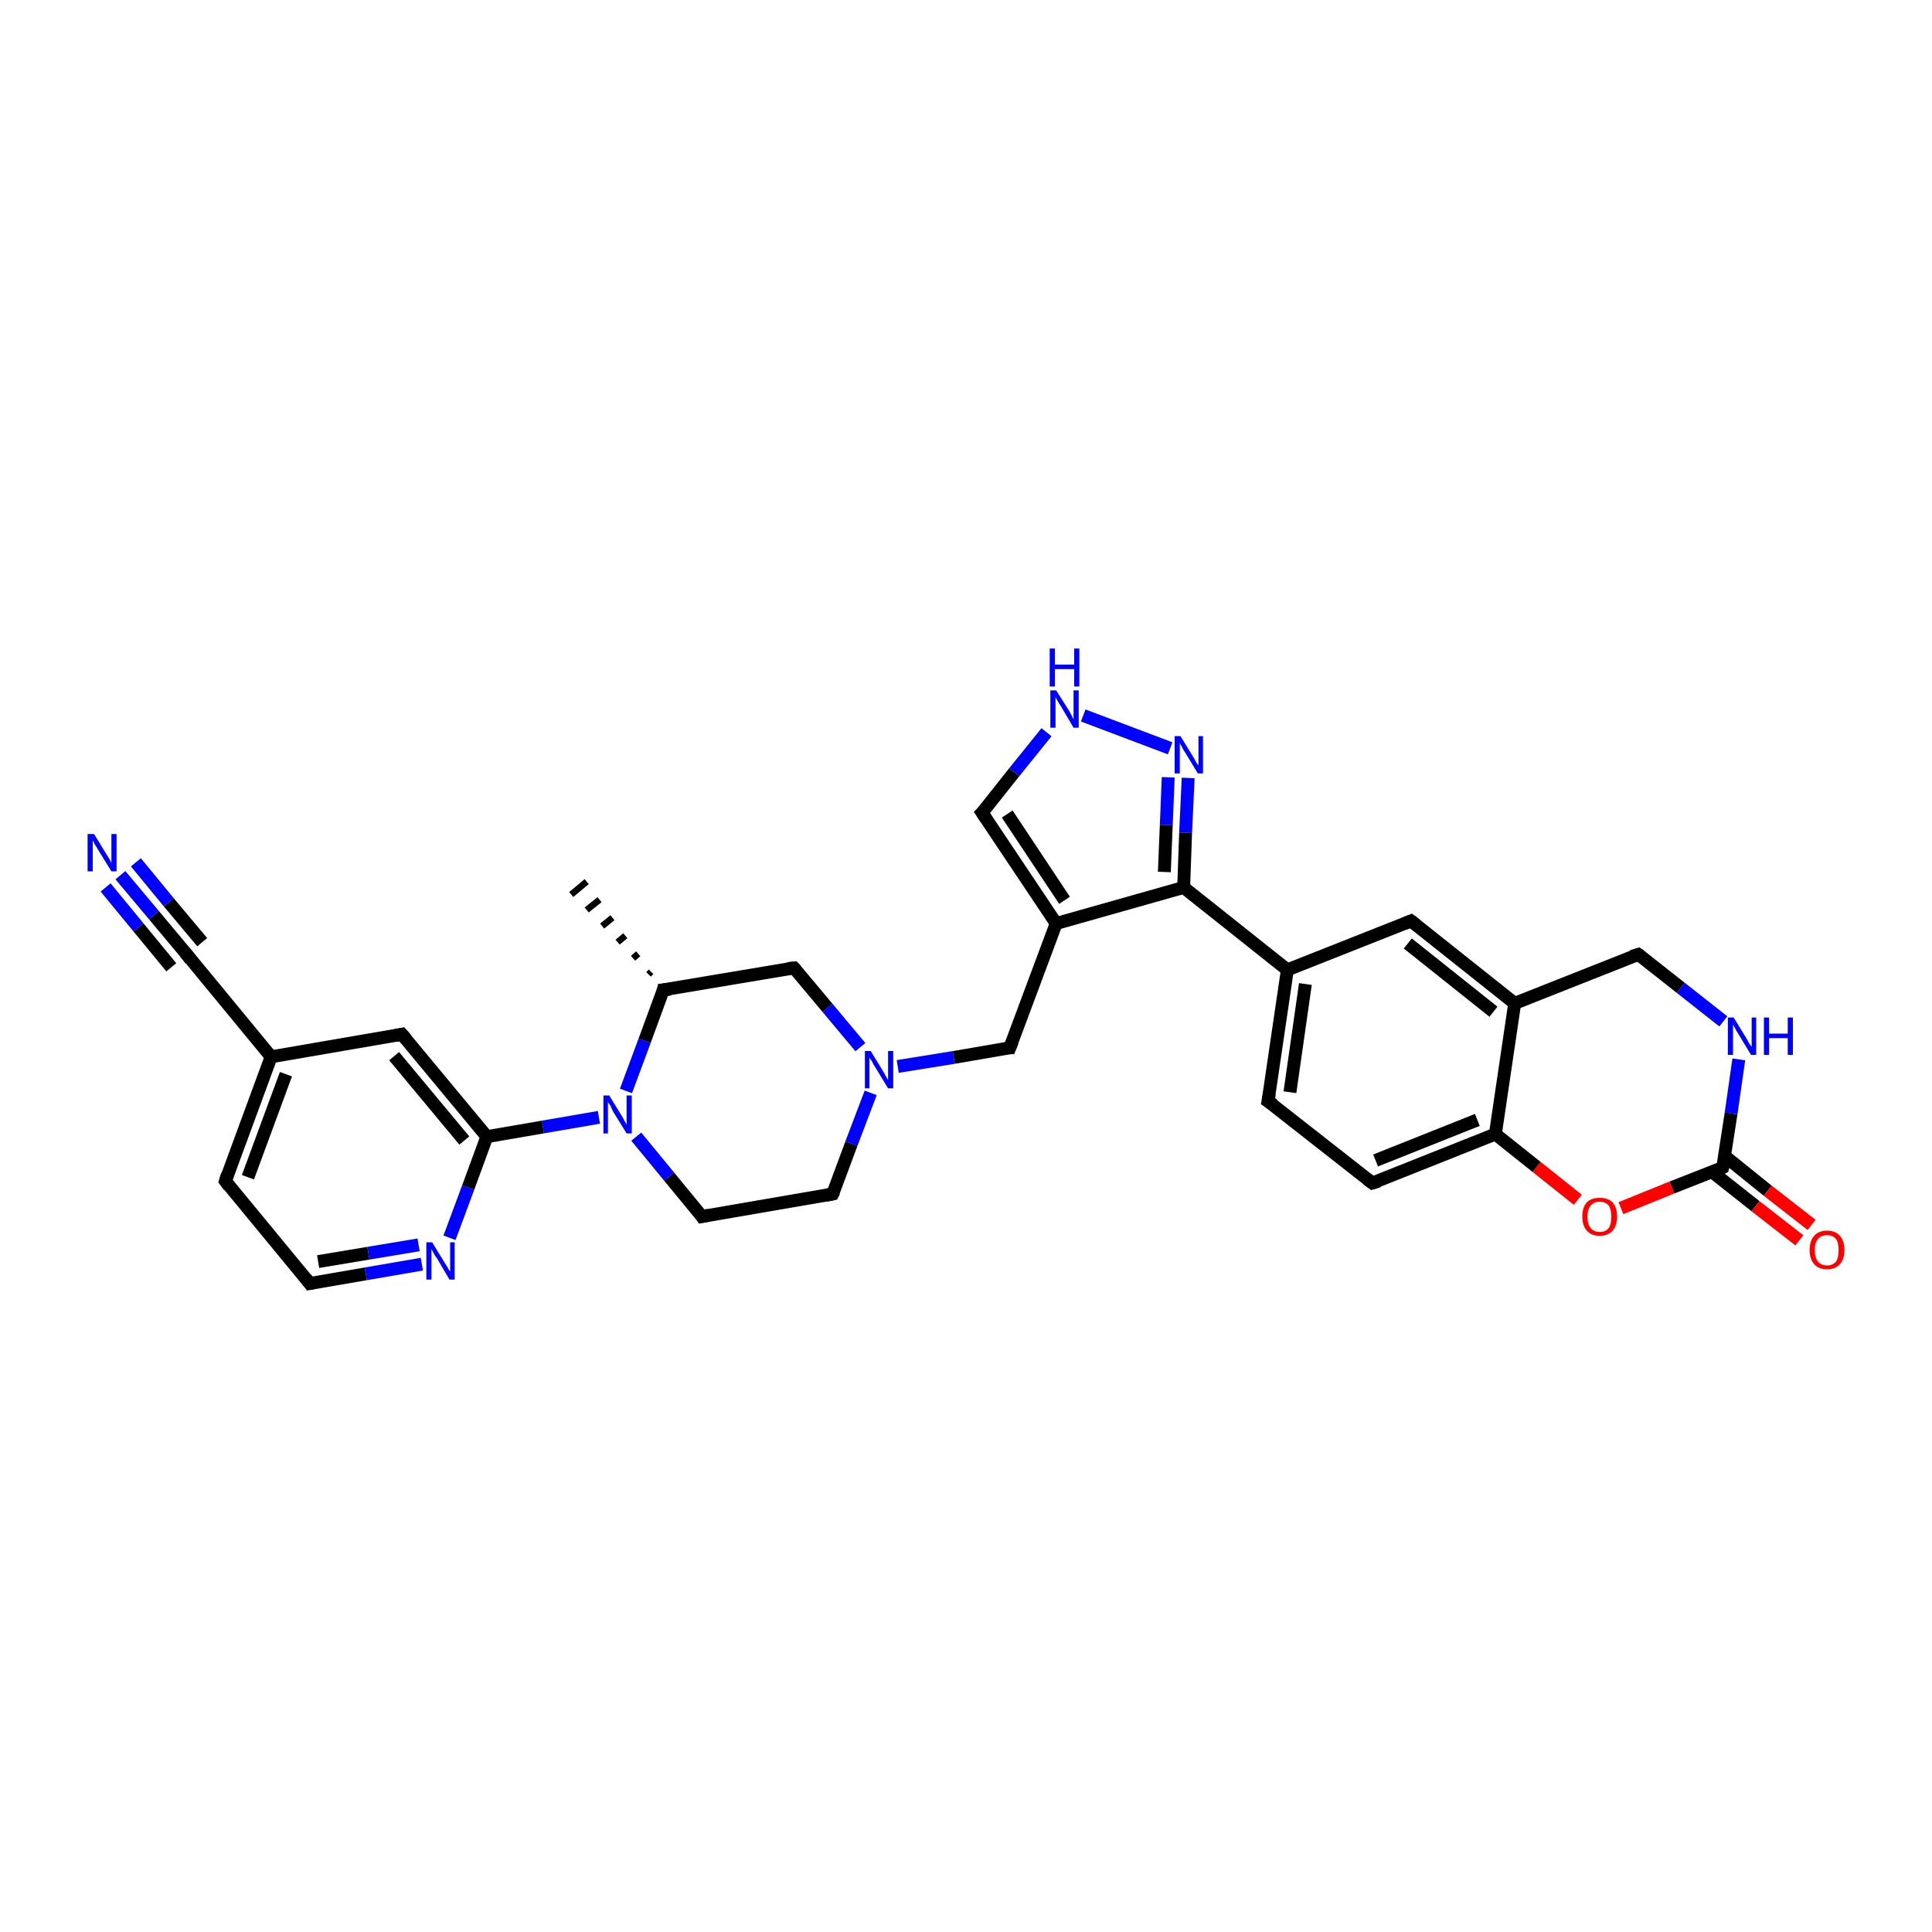 <?xml version='1.0' encoding='iso-8859-1'?>
<svg version='1.1' baseProfile='full'
              xmlns='http://www.w3.org/2000/svg'
                      xmlns:rdkit='http://www.rdkit.org/xml'
                      xmlns:xlink='http://www.w3.org/1999/xlink'
                  xml:space='preserve'
width='300px' height='300px' viewBox='0 0 300 300'>
<!-- END OF HEADER -->
<rect style='opacity:1.0;fill:#FFFFFF;stroke:none' width='300.0' height='300.0' x='0.0' y='0.0'> </rect>
<path class='bond-0 atom-1 atom-0' d='M 100.7,151.3 L 101.1,150.9' style='fill:none;fill-rule:evenodd;stroke:#000000;stroke-width:1.0px;stroke-linecap:butt;stroke-linejoin:miter;stroke-opacity:1' />
<path class='bond-0 atom-1 atom-0' d='M 98.3,148.8 L 99.1,148.1' style='fill:none;fill-rule:evenodd;stroke:#000000;stroke-width:1.0px;stroke-linecap:butt;stroke-linejoin:miter;stroke-opacity:1' />
<path class='bond-0 atom-1 atom-0' d='M 95.9,146.3 L 97.1,145.3' style='fill:none;fill-rule:evenodd;stroke:#000000;stroke-width:1.0px;stroke-linecap:butt;stroke-linejoin:miter;stroke-opacity:1' />
<path class='bond-0 atom-1 atom-0' d='M 93.5,143.8 L 95.1,142.5' style='fill:none;fill-rule:evenodd;stroke:#000000;stroke-width:1.0px;stroke-linecap:butt;stroke-linejoin:miter;stroke-opacity:1' />
<path class='bond-0 atom-1 atom-0' d='M 91.1,141.3 L 93.1,139.7' style='fill:none;fill-rule:evenodd;stroke:#000000;stroke-width:1.0px;stroke-linecap:butt;stroke-linejoin:miter;stroke-opacity:1' />
<path class='bond-0 atom-1 atom-0' d='M 88.7,138.9 L 91.1,136.9' style='fill:none;fill-rule:evenodd;stroke:#000000;stroke-width:1.0px;stroke-linecap:butt;stroke-linejoin:miter;stroke-opacity:1' />
<path class='bond-1 atom-1 atom-2' d='M 103.0,153.7 L 123.3,150.3' style='fill:none;fill-rule:evenodd;stroke:#000000;stroke-width:2.0px;stroke-linecap:butt;stroke-linejoin:miter;stroke-opacity:1' />
<path class='bond-2 atom-2 atom-3' d='M 123.3,150.3 L 128.5,156.5' style='fill:none;fill-rule:evenodd;stroke:#000000;stroke-width:2.0px;stroke-linecap:butt;stroke-linejoin:miter;stroke-opacity:1' />
<path class='bond-2 atom-2 atom-3' d='M 128.5,156.5 L 133.6,162.6' style='fill:none;fill-rule:evenodd;stroke:#0000FF;stroke-width:2.0px;stroke-linecap:butt;stroke-linejoin:miter;stroke-opacity:1' />
<path class='bond-3 atom-3 atom-4' d='M 139.4,165.6 L 148.1,164.2' style='fill:none;fill-rule:evenodd;stroke:#0000FF;stroke-width:2.0px;stroke-linecap:butt;stroke-linejoin:miter;stroke-opacity:1' />
<path class='bond-3 atom-3 atom-4' d='M 148.1,164.2 L 156.8,162.7' style='fill:none;fill-rule:evenodd;stroke:#000000;stroke-width:2.0px;stroke-linecap:butt;stroke-linejoin:miter;stroke-opacity:1' />
<path class='bond-4 atom-4 atom-5' d='M 156.8,162.7 L 164.0,143.4' style='fill:none;fill-rule:evenodd;stroke:#000000;stroke-width:2.0px;stroke-linecap:butt;stroke-linejoin:miter;stroke-opacity:1' />
<path class='bond-5 atom-5 atom-6' d='M 164.0,143.4 L 152.5,126.2' style='fill:none;fill-rule:evenodd;stroke:#000000;stroke-width:2.0px;stroke-linecap:butt;stroke-linejoin:miter;stroke-opacity:1' />
<path class='bond-5 atom-5 atom-6' d='M 165.3,139.8 L 156.4,126.4' style='fill:none;fill-rule:evenodd;stroke:#000000;stroke-width:2.0px;stroke-linecap:butt;stroke-linejoin:miter;stroke-opacity:1' />
<path class='bond-6 atom-6 atom-7' d='M 152.5,126.2 L 157.5,119.9' style='fill:none;fill-rule:evenodd;stroke:#000000;stroke-width:2.0px;stroke-linecap:butt;stroke-linejoin:miter;stroke-opacity:1' />
<path class='bond-6 atom-6 atom-7' d='M 157.5,119.9 L 162.5,113.7' style='fill:none;fill-rule:evenodd;stroke:#0000FF;stroke-width:2.0px;stroke-linecap:butt;stroke-linejoin:miter;stroke-opacity:1' />
<path class='bond-7 atom-7 atom-8' d='M 168.2,111.1 L 181.7,116.2' style='fill:none;fill-rule:evenodd;stroke:#0000FF;stroke-width:2.0px;stroke-linecap:butt;stroke-linejoin:miter;stroke-opacity:1' />
<path class='bond-8 atom-8 atom-9' d='M 184.5,120.8 L 184.1,129.3' style='fill:none;fill-rule:evenodd;stroke:#0000FF;stroke-width:2.0px;stroke-linecap:butt;stroke-linejoin:miter;stroke-opacity:1' />
<path class='bond-8 atom-8 atom-9' d='M 184.1,129.3 L 183.8,137.8' style='fill:none;fill-rule:evenodd;stroke:#000000;stroke-width:2.0px;stroke-linecap:butt;stroke-linejoin:miter;stroke-opacity:1' />
<path class='bond-8 atom-8 atom-9' d='M 181.4,120.7 L 181.1,128.1' style='fill:none;fill-rule:evenodd;stroke:#0000FF;stroke-width:2.0px;stroke-linecap:butt;stroke-linejoin:miter;stroke-opacity:1' />
<path class='bond-8 atom-8 atom-9' d='M 181.1,128.1 L 180.8,135.4' style='fill:none;fill-rule:evenodd;stroke:#000000;stroke-width:2.0px;stroke-linecap:butt;stroke-linejoin:miter;stroke-opacity:1' />
<path class='bond-9 atom-9 atom-10' d='M 183.8,137.8 L 199.9,150.6' style='fill:none;fill-rule:evenodd;stroke:#000000;stroke-width:2.0px;stroke-linecap:butt;stroke-linejoin:miter;stroke-opacity:1' />
<path class='bond-10 atom-10 atom-11' d='M 199.9,150.6 L 196.9,171.0' style='fill:none;fill-rule:evenodd;stroke:#000000;stroke-width:2.0px;stroke-linecap:butt;stroke-linejoin:miter;stroke-opacity:1' />
<path class='bond-10 atom-10 atom-11' d='M 202.7,152.8 L 200.3,169.6' style='fill:none;fill-rule:evenodd;stroke:#000000;stroke-width:2.0px;stroke-linecap:butt;stroke-linejoin:miter;stroke-opacity:1' />
<path class='bond-11 atom-11 atom-12' d='M 196.9,171.0 L 213.1,183.7' style='fill:none;fill-rule:evenodd;stroke:#000000;stroke-width:2.0px;stroke-linecap:butt;stroke-linejoin:miter;stroke-opacity:1' />
<path class='bond-12 atom-12 atom-13' d='M 213.1,183.7 L 232.2,176.1' style='fill:none;fill-rule:evenodd;stroke:#000000;stroke-width:2.0px;stroke-linecap:butt;stroke-linejoin:miter;stroke-opacity:1' />
<path class='bond-12 atom-12 atom-13' d='M 213.6,180.2 L 229.4,173.9' style='fill:none;fill-rule:evenodd;stroke:#000000;stroke-width:2.0px;stroke-linecap:butt;stroke-linejoin:miter;stroke-opacity:1' />
<path class='bond-13 atom-13 atom-14' d='M 232.2,176.1 L 235.2,155.8' style='fill:none;fill-rule:evenodd;stroke:#000000;stroke-width:2.0px;stroke-linecap:butt;stroke-linejoin:miter;stroke-opacity:1' />
<path class='bond-14 atom-14 atom-15' d='M 235.2,155.8 L 219.1,143.0' style='fill:none;fill-rule:evenodd;stroke:#000000;stroke-width:2.0px;stroke-linecap:butt;stroke-linejoin:miter;stroke-opacity:1' />
<path class='bond-14 atom-14 atom-15' d='M 231.9,157.1 L 218.6,146.5' style='fill:none;fill-rule:evenodd;stroke:#000000;stroke-width:2.0px;stroke-linecap:butt;stroke-linejoin:miter;stroke-opacity:1' />
<path class='bond-15 atom-14 atom-16' d='M 235.2,155.8 L 254.4,148.2' style='fill:none;fill-rule:evenodd;stroke:#000000;stroke-width:2.0px;stroke-linecap:butt;stroke-linejoin:miter;stroke-opacity:1' />
<path class='bond-16 atom-16 atom-17' d='M 254.4,148.2 L 261.0,153.4' style='fill:none;fill-rule:evenodd;stroke:#000000;stroke-width:2.0px;stroke-linecap:butt;stroke-linejoin:miter;stroke-opacity:1' />
<path class='bond-16 atom-16 atom-17' d='M 261.0,153.4 L 267.6,158.6' style='fill:none;fill-rule:evenodd;stroke:#0000FF;stroke-width:2.0px;stroke-linecap:butt;stroke-linejoin:miter;stroke-opacity:1' />
<path class='bond-17 atom-17 atom-18' d='M 270.0,164.5 L 268.8,172.9' style='fill:none;fill-rule:evenodd;stroke:#0000FF;stroke-width:2.0px;stroke-linecap:butt;stroke-linejoin:miter;stroke-opacity:1' />
<path class='bond-17 atom-17 atom-18' d='M 268.8,172.9 L 267.5,181.3' style='fill:none;fill-rule:evenodd;stroke:#000000;stroke-width:2.0px;stroke-linecap:butt;stroke-linejoin:miter;stroke-opacity:1' />
<path class='bond-18 atom-18 atom-19' d='M 265.9,182.0 L 272.6,187.3' style='fill:none;fill-rule:evenodd;stroke:#000000;stroke-width:2.0px;stroke-linecap:butt;stroke-linejoin:miter;stroke-opacity:1' />
<path class='bond-18 atom-18 atom-19' d='M 272.6,187.3 L 279.4,192.6' style='fill:none;fill-rule:evenodd;stroke:#FF0000;stroke-width:2.0px;stroke-linecap:butt;stroke-linejoin:miter;stroke-opacity:1' />
<path class='bond-18 atom-18 atom-19' d='M 267.8,179.5 L 274.5,184.9' style='fill:none;fill-rule:evenodd;stroke:#000000;stroke-width:2.0px;stroke-linecap:butt;stroke-linejoin:miter;stroke-opacity:1' />
<path class='bond-18 atom-18 atom-19' d='M 274.5,184.9 L 281.3,190.2' style='fill:none;fill-rule:evenodd;stroke:#FF0000;stroke-width:2.0px;stroke-linecap:butt;stroke-linejoin:miter;stroke-opacity:1' />
<path class='bond-19 atom-18 atom-20' d='M 267.5,181.3 L 259.6,184.4' style='fill:none;fill-rule:evenodd;stroke:#000000;stroke-width:2.0px;stroke-linecap:butt;stroke-linejoin:miter;stroke-opacity:1' />
<path class='bond-19 atom-18 atom-20' d='M 259.6,184.4 L 251.7,187.6' style='fill:none;fill-rule:evenodd;stroke:#FF0000;stroke-width:2.0px;stroke-linecap:butt;stroke-linejoin:miter;stroke-opacity:1' />
<path class='bond-20 atom-3 atom-21' d='M 135.2,169.7 L 132.2,177.6' style='fill:none;fill-rule:evenodd;stroke:#0000FF;stroke-width:2.0px;stroke-linecap:butt;stroke-linejoin:miter;stroke-opacity:1' />
<path class='bond-20 atom-3 atom-21' d='M 132.2,177.6 L 129.3,185.4' style='fill:none;fill-rule:evenodd;stroke:#000000;stroke-width:2.0px;stroke-linecap:butt;stroke-linejoin:miter;stroke-opacity:1' />
<path class='bond-21 atom-21 atom-22' d='M 129.3,185.4 L 109.0,188.9' style='fill:none;fill-rule:evenodd;stroke:#000000;stroke-width:2.0px;stroke-linecap:butt;stroke-linejoin:miter;stroke-opacity:1' />
<path class='bond-22 atom-22 atom-23' d='M 109.0,188.9 L 103.9,182.7' style='fill:none;fill-rule:evenodd;stroke:#000000;stroke-width:2.0px;stroke-linecap:butt;stroke-linejoin:miter;stroke-opacity:1' />
<path class='bond-22 atom-22 atom-23' d='M 103.9,182.7 L 98.8,176.5' style='fill:none;fill-rule:evenodd;stroke:#0000FF;stroke-width:2.0px;stroke-linecap:butt;stroke-linejoin:miter;stroke-opacity:1' />
<path class='bond-23 atom-23 atom-24' d='M 93.0,173.5 L 84.3,175.0' style='fill:none;fill-rule:evenodd;stroke:#0000FF;stroke-width:2.0px;stroke-linecap:butt;stroke-linejoin:miter;stroke-opacity:1' />
<path class='bond-23 atom-23 atom-24' d='M 84.3,175.0 L 75.6,176.5' style='fill:none;fill-rule:evenodd;stroke:#000000;stroke-width:2.0px;stroke-linecap:butt;stroke-linejoin:miter;stroke-opacity:1' />
<path class='bond-24 atom-24 atom-25' d='M 75.6,176.5 L 62.4,160.6' style='fill:none;fill-rule:evenodd;stroke:#000000;stroke-width:2.0px;stroke-linecap:butt;stroke-linejoin:miter;stroke-opacity:1' />
<path class='bond-24 atom-24 atom-25' d='M 72.1,177.1 L 61.2,164.0' style='fill:none;fill-rule:evenodd;stroke:#000000;stroke-width:2.0px;stroke-linecap:butt;stroke-linejoin:miter;stroke-opacity:1' />
<path class='bond-25 atom-25 atom-26' d='M 62.4,160.6 L 42.1,164.1' style='fill:none;fill-rule:evenodd;stroke:#000000;stroke-width:2.0px;stroke-linecap:butt;stroke-linejoin:miter;stroke-opacity:1' />
<path class='bond-26 atom-26 atom-27' d='M 42.1,164.1 L 29.0,148.2' style='fill:none;fill-rule:evenodd;stroke:#000000;stroke-width:2.0px;stroke-linecap:butt;stroke-linejoin:miter;stroke-opacity:1' />
<path class='bond-27 atom-27 atom-28' d='M 29.0,148.2 L 23.9,142.1' style='fill:none;fill-rule:evenodd;stroke:#000000;stroke-width:2.0px;stroke-linecap:butt;stroke-linejoin:miter;stroke-opacity:1' />
<path class='bond-27 atom-27 atom-28' d='M 23.9,142.1 L 18.7,135.9' style='fill:none;fill-rule:evenodd;stroke:#0000FF;stroke-width:2.0px;stroke-linecap:butt;stroke-linejoin:miter;stroke-opacity:1' />
<path class='bond-27 atom-27 atom-28' d='M 26.6,150.2 L 21.5,144.0' style='fill:none;fill-rule:evenodd;stroke:#000000;stroke-width:2.0px;stroke-linecap:butt;stroke-linejoin:miter;stroke-opacity:1' />
<path class='bond-27 atom-27 atom-28' d='M 21.5,144.0 L 16.4,137.8' style='fill:none;fill-rule:evenodd;stroke:#0000FF;stroke-width:2.0px;stroke-linecap:butt;stroke-linejoin:miter;stroke-opacity:1' />
<path class='bond-27 atom-27 atom-28' d='M 31.4,146.3 L 26.2,140.1' style='fill:none;fill-rule:evenodd;stroke:#000000;stroke-width:2.0px;stroke-linecap:butt;stroke-linejoin:miter;stroke-opacity:1' />
<path class='bond-27 atom-27 atom-28' d='M 26.2,140.1 L 21.1,133.9' style='fill:none;fill-rule:evenodd;stroke:#0000FF;stroke-width:2.0px;stroke-linecap:butt;stroke-linejoin:miter;stroke-opacity:1' />
<path class='bond-28 atom-26 atom-29' d='M 42.1,164.1 L 35.0,183.4' style='fill:none;fill-rule:evenodd;stroke:#000000;stroke-width:2.0px;stroke-linecap:butt;stroke-linejoin:miter;stroke-opacity:1' />
<path class='bond-28 atom-26 atom-29' d='M 44.4,166.8 L 38.5,182.8' style='fill:none;fill-rule:evenodd;stroke:#000000;stroke-width:2.0px;stroke-linecap:butt;stroke-linejoin:miter;stroke-opacity:1' />
<path class='bond-29 atom-29 atom-30' d='M 35.0,183.4 L 48.1,199.3' style='fill:none;fill-rule:evenodd;stroke:#000000;stroke-width:2.0px;stroke-linecap:butt;stroke-linejoin:miter;stroke-opacity:1' />
<path class='bond-30 atom-30 atom-31' d='M 48.1,199.3 L 56.8,197.8' style='fill:none;fill-rule:evenodd;stroke:#000000;stroke-width:2.0px;stroke-linecap:butt;stroke-linejoin:miter;stroke-opacity:1' />
<path class='bond-30 atom-30 atom-31' d='M 56.8,197.8 L 65.5,196.3' style='fill:none;fill-rule:evenodd;stroke:#0000FF;stroke-width:2.0px;stroke-linecap:butt;stroke-linejoin:miter;stroke-opacity:1' />
<path class='bond-30 atom-30 atom-31' d='M 49.4,195.9 L 57.2,194.6' style='fill:none;fill-rule:evenodd;stroke:#000000;stroke-width:2.0px;stroke-linecap:butt;stroke-linejoin:miter;stroke-opacity:1' />
<path class='bond-30 atom-30 atom-31' d='M 57.2,194.6 L 65.0,193.3' style='fill:none;fill-rule:evenodd;stroke:#0000FF;stroke-width:2.0px;stroke-linecap:butt;stroke-linejoin:miter;stroke-opacity:1' />
<path class='bond-31 atom-23 atom-1' d='M 97.2,169.4 L 100.1,161.6' style='fill:none;fill-rule:evenodd;stroke:#0000FF;stroke-width:2.0px;stroke-linecap:butt;stroke-linejoin:miter;stroke-opacity:1' />
<path class='bond-31 atom-23 atom-1' d='M 100.1,161.6 L 103.0,153.7' style='fill:none;fill-rule:evenodd;stroke:#000000;stroke-width:2.0px;stroke-linecap:butt;stroke-linejoin:miter;stroke-opacity:1' />
<path class='bond-32 atom-31 atom-24' d='M 69.8,192.2 L 72.7,184.4' style='fill:none;fill-rule:evenodd;stroke:#0000FF;stroke-width:2.0px;stroke-linecap:butt;stroke-linejoin:miter;stroke-opacity:1' />
<path class='bond-32 atom-31 atom-24' d='M 72.7,184.4 L 75.6,176.5' style='fill:none;fill-rule:evenodd;stroke:#000000;stroke-width:2.0px;stroke-linecap:butt;stroke-linejoin:miter;stroke-opacity:1' />
<path class='bond-33 atom-9 atom-5' d='M 183.8,137.8 L 164.0,143.4' style='fill:none;fill-rule:evenodd;stroke:#000000;stroke-width:2.0px;stroke-linecap:butt;stroke-linejoin:miter;stroke-opacity:1' />
<path class='bond-34 atom-15 atom-10' d='M 219.1,143.0 L 199.9,150.6' style='fill:none;fill-rule:evenodd;stroke:#000000;stroke-width:2.0px;stroke-linecap:butt;stroke-linejoin:miter;stroke-opacity:1' />
<path class='bond-35 atom-20 atom-13' d='M 245.0,186.3 L 238.6,181.2' style='fill:none;fill-rule:evenodd;stroke:#FF0000;stroke-width:2.0px;stroke-linecap:butt;stroke-linejoin:miter;stroke-opacity:1' />
<path class='bond-35 atom-20 atom-13' d='M 238.6,181.2 L 232.2,176.1' style='fill:none;fill-rule:evenodd;stroke:#000000;stroke-width:2.0px;stroke-linecap:butt;stroke-linejoin:miter;stroke-opacity:1' />
<path d='M 104.1,153.6 L 103.0,153.7 L 102.9,154.1' style='fill:none;stroke:#000000;stroke-width:2.0px;stroke-linecap:butt;stroke-linejoin:miter;stroke-opacity:1;' />
<path d='M 122.3,150.4 L 123.3,150.3 L 123.6,150.6' style='fill:none;stroke:#000000;stroke-width:2.0px;stroke-linecap:butt;stroke-linejoin:miter;stroke-opacity:1;' />
<path d='M 156.4,162.7 L 156.8,162.7 L 157.2,161.7' style='fill:none;stroke:#000000;stroke-width:2.0px;stroke-linecap:butt;stroke-linejoin:miter;stroke-opacity:1;' />
<path d='M 153.1,127.1 L 152.5,126.2 L 152.8,125.9' style='fill:none;stroke:#000000;stroke-width:2.0px;stroke-linecap:butt;stroke-linejoin:miter;stroke-opacity:1;' />
<path d='M 197.1,169.9 L 196.9,171.0 L 197.8,171.6' style='fill:none;stroke:#000000;stroke-width:2.0px;stroke-linecap:butt;stroke-linejoin:miter;stroke-opacity:1;' />
<path d='M 212.3,183.1 L 213.1,183.7 L 214.1,183.4' style='fill:none;stroke:#000000;stroke-width:2.0px;stroke-linecap:butt;stroke-linejoin:miter;stroke-opacity:1;' />
<path d='M 219.9,143.6 L 219.1,143.0 L 218.1,143.4' style='fill:none;stroke:#000000;stroke-width:2.0px;stroke-linecap:butt;stroke-linejoin:miter;stroke-opacity:1;' />
<path d='M 253.4,148.5 L 254.4,148.2 L 254.7,148.4' style='fill:none;stroke:#000000;stroke-width:2.0px;stroke-linecap:butt;stroke-linejoin:miter;stroke-opacity:1;' />
<path d='M 267.6,180.9 L 267.5,181.3 L 267.1,181.5' style='fill:none;stroke:#000000;stroke-width:2.0px;stroke-linecap:butt;stroke-linejoin:miter;stroke-opacity:1;' />
<path d='M 129.5,185.0 L 129.3,185.4 L 128.3,185.6' style='fill:none;stroke:#000000;stroke-width:2.0px;stroke-linecap:butt;stroke-linejoin:miter;stroke-opacity:1;' />
<path d='M 110.0,188.7 L 109.0,188.9 L 108.8,188.6' style='fill:none;stroke:#000000;stroke-width:2.0px;stroke-linecap:butt;stroke-linejoin:miter;stroke-opacity:1;' />
<path d='M 63.1,161.4 L 62.4,160.6 L 61.4,160.8' style='fill:none;stroke:#000000;stroke-width:2.0px;stroke-linecap:butt;stroke-linejoin:miter;stroke-opacity:1;' />
<path d='M 29.6,149.0 L 29.0,148.2 L 28.7,147.9' style='fill:none;stroke:#000000;stroke-width:2.0px;stroke-linecap:butt;stroke-linejoin:miter;stroke-opacity:1;' />
<path d='M 35.3,182.4 L 35.0,183.4 L 35.6,184.2' style='fill:none;stroke:#000000;stroke-width:2.0px;stroke-linecap:butt;stroke-linejoin:miter;stroke-opacity:1;' />
<path d='M 47.5,198.5 L 48.1,199.3 L 48.6,199.2' style='fill:none;stroke:#000000;stroke-width:2.0px;stroke-linecap:butt;stroke-linejoin:miter;stroke-opacity:1;' />
<path class='atom-3' d='M 135.2 163.2
L 137.1 166.3
Q 137.3 166.6, 137.6 167.2
Q 137.9 167.7, 137.9 167.7
L 137.9 163.2
L 138.7 163.2
L 138.7 169.0
L 137.9 169.0
L 135.9 165.7
Q 135.6 165.3, 135.4 164.8
Q 135.1 164.4, 135.0 164.2
L 135.0 169.0
L 134.3 169.0
L 134.3 163.2
L 135.2 163.2
' fill='#0000FF'/>
<path class='atom-7' d='M 164.0 107.2
L 165.9 110.2
Q 166.1 110.5, 166.4 111.1
Q 166.7 111.7, 166.7 111.7
L 166.7 107.2
L 167.5 107.2
L 167.5 113.0
L 166.7 113.0
L 164.7 109.6
Q 164.4 109.2, 164.2 108.8
Q 163.9 108.3, 163.9 108.2
L 163.9 113.0
L 163.1 113.0
L 163.1 107.2
L 164.0 107.2
' fill='#0000FF'/>
<path class='atom-7' d='M 163.0 100.7
L 163.8 100.7
L 163.8 103.2
L 166.8 103.2
L 166.8 100.7
L 167.6 100.7
L 167.6 106.6
L 166.8 106.6
L 166.8 103.9
L 163.8 103.9
L 163.8 106.6
L 163.0 106.6
L 163.0 100.7
' fill='#0000FF'/>
<path class='atom-8' d='M 183.3 114.3
L 185.2 117.4
Q 185.4 117.7, 185.7 118.3
Q 186.0 118.8, 186.1 118.8
L 186.1 114.3
L 186.8 114.3
L 186.8 120.1
L 186.0 120.1
L 184.0 116.8
Q 183.7 116.4, 183.5 115.9
Q 183.2 115.5, 183.2 115.3
L 183.2 120.1
L 182.4 120.1
L 182.4 114.3
L 183.3 114.3
' fill='#0000FF'/>
<path class='atom-17' d='M 269.2 158.0
L 271.1 161.1
Q 271.3 161.4, 271.6 162.0
Q 271.9 162.5, 272.0 162.5
L 272.0 158.0
L 272.7 158.0
L 272.7 163.8
L 271.9 163.8
L 269.9 160.5
Q 269.6 160.1, 269.4 159.6
Q 269.1 159.2, 269.1 159.0
L 269.1 163.8
L 268.3 163.8
L 268.3 158.0
L 269.2 158.0
' fill='#0000FF'/>
<path class='atom-17' d='M 273.9 158.0
L 274.7 158.0
L 274.7 160.5
L 277.6 160.5
L 277.6 158.0
L 278.4 158.0
L 278.4 163.8
L 277.6 163.8
L 277.6 161.2
L 274.7 161.2
L 274.7 163.8
L 273.9 163.8
L 273.9 158.0
' fill='#0000FF'/>
<path class='atom-19' d='M 281.0 194.1
Q 281.0 192.7, 281.7 191.9
Q 282.4 191.1, 283.7 191.1
Q 285.0 191.1, 285.7 191.9
Q 286.4 192.7, 286.4 194.1
Q 286.4 195.5, 285.7 196.3
Q 285.0 197.1, 283.7 197.1
Q 282.4 197.1, 281.7 196.3
Q 281.0 195.5, 281.0 194.1
M 283.7 196.5
Q 284.6 196.5, 285.1 195.9
Q 285.5 195.3, 285.5 194.1
Q 285.5 193.0, 285.1 192.4
Q 284.6 191.8, 283.7 191.8
Q 282.8 191.8, 282.3 192.4
Q 281.8 192.9, 281.8 194.1
Q 281.8 195.3, 282.3 195.9
Q 282.8 196.5, 283.7 196.5
' fill='#FF0000'/>
<path class='atom-20' d='M 245.7 188.9
Q 245.7 187.5, 246.4 186.7
Q 247.1 186.0, 248.4 186.0
Q 249.7 186.0, 250.4 186.7
Q 251.1 187.5, 251.1 188.9
Q 251.1 190.3, 250.4 191.1
Q 249.7 191.9, 248.4 191.9
Q 247.1 191.9, 246.4 191.1
Q 245.7 190.3, 245.7 188.9
M 248.4 191.3
Q 249.3 191.3, 249.8 190.7
Q 250.2 190.1, 250.2 188.9
Q 250.2 187.8, 249.8 187.2
Q 249.3 186.6, 248.4 186.6
Q 247.5 186.6, 247.0 187.2
Q 246.5 187.8, 246.5 188.9
Q 246.5 190.1, 247.0 190.7
Q 247.5 191.3, 248.4 191.3
' fill='#FF0000'/>
<path class='atom-23' d='M 94.6 170.1
L 96.5 173.2
Q 96.7 173.5, 97.0 174.1
Q 97.3 174.6, 97.3 174.7
L 97.3 170.1
L 98.1 170.1
L 98.1 176.0
L 97.3 176.0
L 95.2 172.6
Q 95.0 172.2, 94.8 171.7
Q 94.5 171.3, 94.4 171.1
L 94.4 176.0
L 93.7 176.0
L 93.7 170.1
L 94.6 170.1
' fill='#0000FF'/>
<path class='atom-28' d='M 14.6 129.5
L 16.5 132.6
Q 16.7 132.9, 17.0 133.4
Q 17.3 134.0, 17.3 134.0
L 17.3 129.5
L 18.1 129.5
L 18.1 135.3
L 17.3 135.3
L 15.2 131.9
Q 15.0 131.5, 14.7 131.1
Q 14.5 130.6, 14.4 130.5
L 14.4 135.3
L 13.6 135.3
L 13.6 129.5
L 14.6 129.5
' fill='#0000FF'/>
<path class='atom-31' d='M 67.1 192.9
L 69.0 196.0
Q 69.2 196.3, 69.5 196.8
Q 69.8 197.4, 69.9 197.4
L 69.9 192.9
L 70.6 192.9
L 70.6 198.7
L 69.8 198.7
L 67.8 195.3
Q 67.5 195.0, 67.3 194.5
Q 67.0 194.0, 67.0 193.9
L 67.0 198.7
L 66.2 198.7
L 66.2 192.9
L 67.1 192.9
' fill='#0000FF'/>
</svg>
